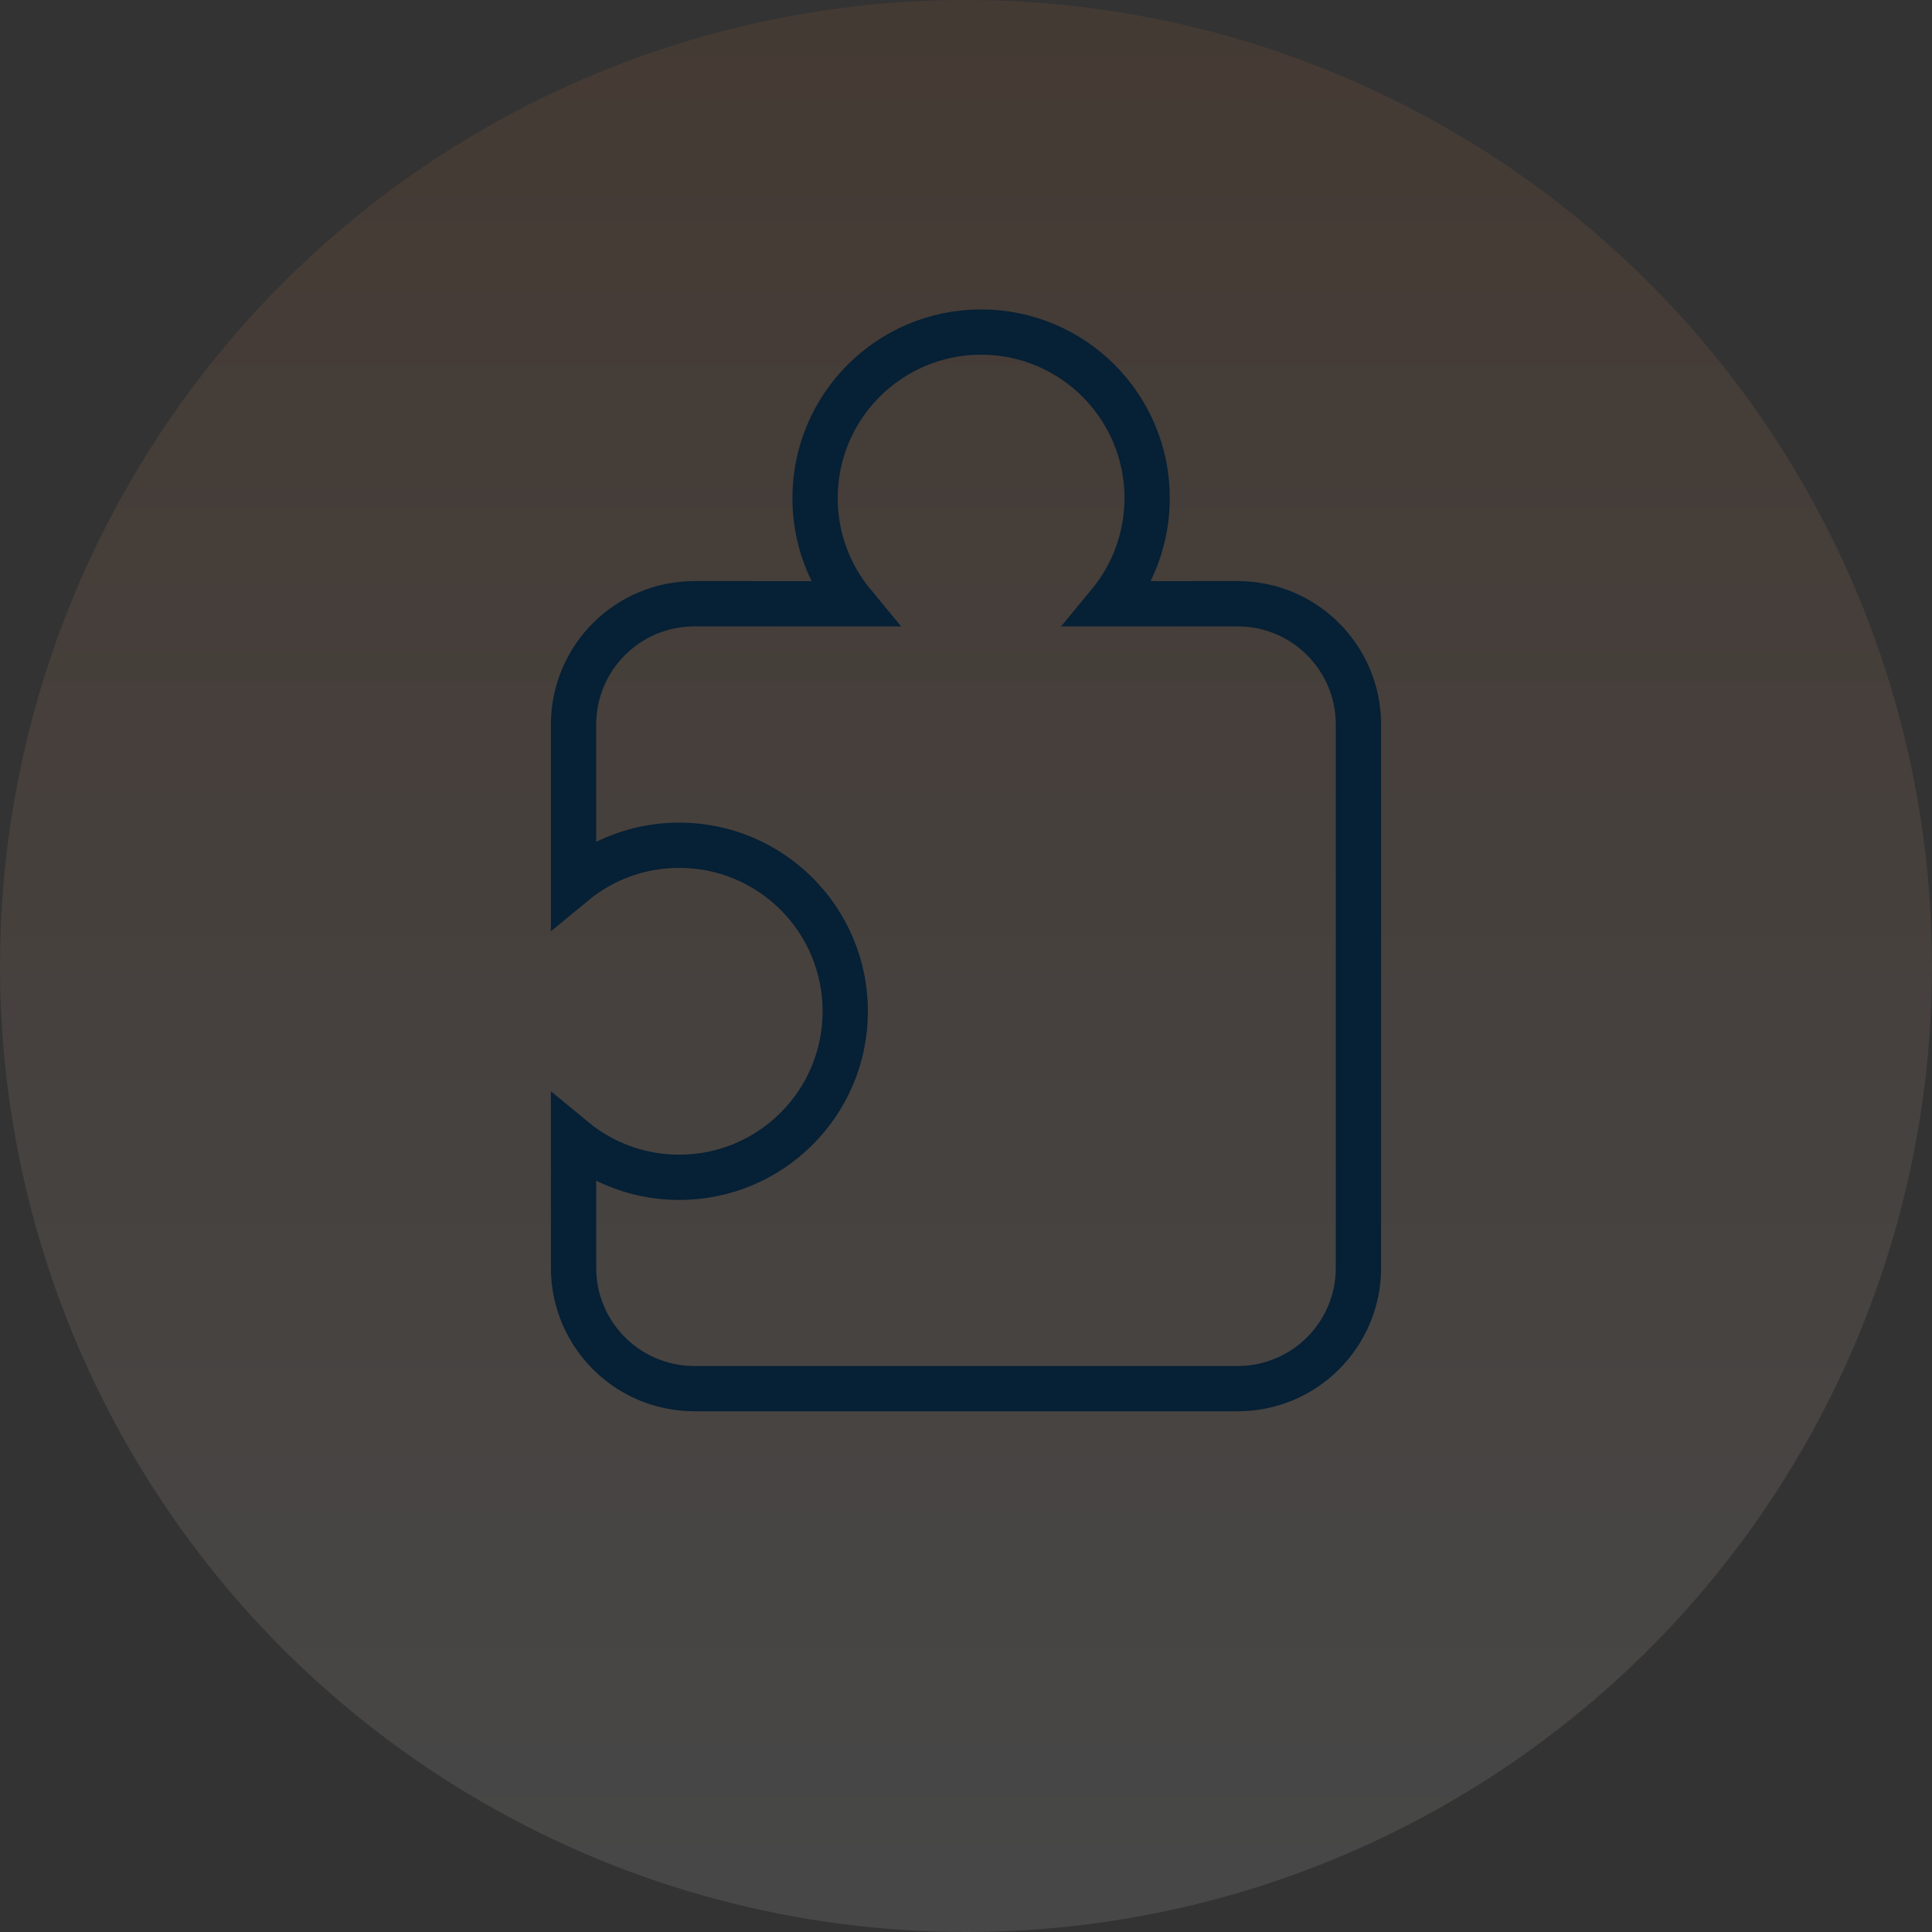 <svg xmlns="http://www.w3.org/2000/svg" width="64" height="64" viewBox="0 0 64 64">
  <rect x="0" y="0" width="64" height="64" fill="#333333" stroke="none"/>
  <defs>
    <linearGradient id="easy_to_adapt-a" x1="50%" x2="50%" y1=".018%" y2="100%">
      <stop offset=".018%" stop-color="#E07736"/>
      <stop offset="100%" stop-color="#FFF"/>
    </linearGradient>
  </defs>
  <g fill="none" fill-rule="evenodd">
    <circle cx="32" cy="32" r="32" fill="url(#easy_to_adapt-a)" fill-opacity=".1" fill-rule="nonzero"/>
    <path stroke="#062035" stroke-width="1.5" d="M32.5,11 C35.538,11 38,13.462 38,16.5 C38,17.83 37.528,19.05 36.743,20.001 L41,20 C43.21,20 45,21.791 45,24 L45,42 C45,44.209 43.21,46 41,46 L23,46 C20.791,46 19,44.209 19,42 L18.999,37.742 C19.95,38.528 21.17,39 22.5,39 C25.538,39 28,36.538 28,33.5 C28,30.462 25.538,28 22.5,28 C21.17,28 19.95,28.472 18.999,29.258 L19,24 C19,21.791 20.791,20 23,20 L28.258,20.001 C27.472,19.05 27,17.83 27,16.5 C27,13.462 29.463,11 32.5,11 Z"/>
  </g>
</svg>
